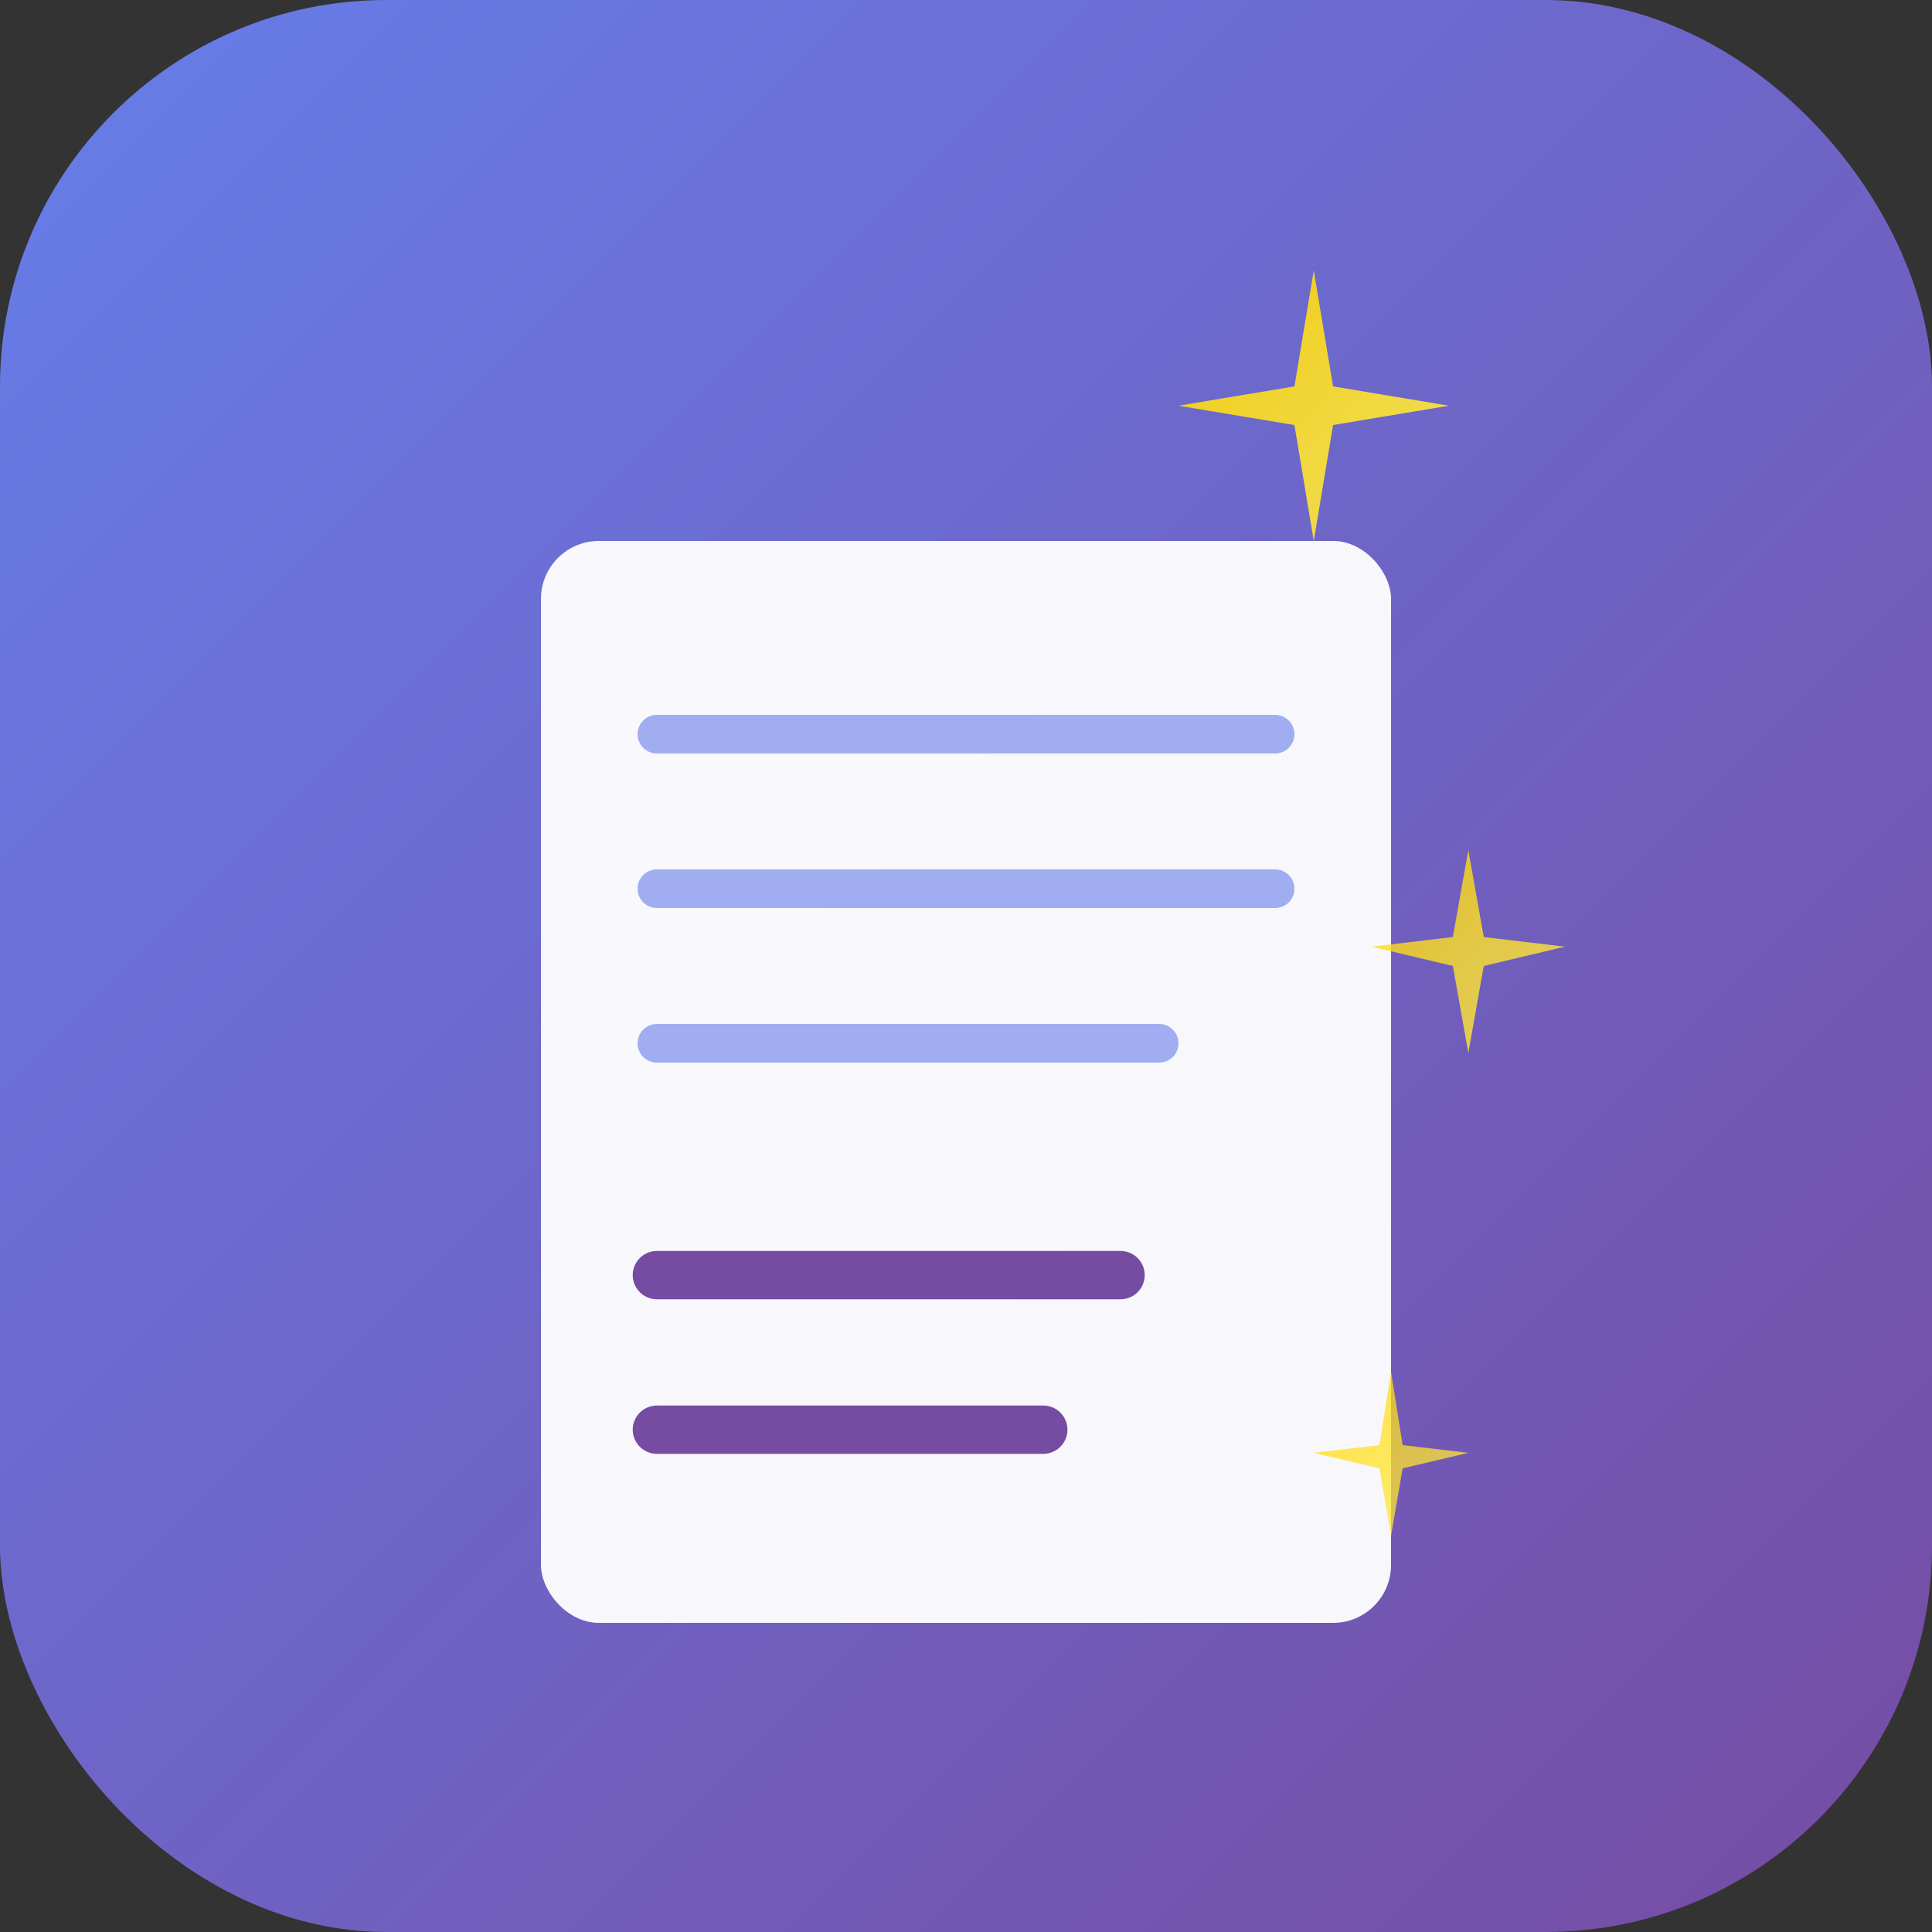 <svg xmlns="http://www.w3.org/2000/svg" width="100" height="100" viewBox="0 0 100 100">
  <rect x="0" y="0" width="100" height="100" fill="#333333" stroke="none"/>
  <!-- Background circle with gradient -->
  <defs>
    <linearGradient id="bgGradient" x1="0%" y1="0%" x2="100%" y2="100%">
      <stop offset="0%" style="stop-color:#667eea;stop-opacity:1" />
      <stop offset="100%" style="stop-color:#764ba2;stop-opacity:1" />
    </linearGradient>
    <linearGradient id="sparkleGradient" x1="0%" y1="0%" x2="100%" y2="100%">
      <stop offset="0%" style="stop-color:#ffd700;stop-opacity:1" />
      <stop offset="100%" style="stop-color:#ffed4e;stop-opacity:1" />
    </linearGradient>
  </defs>
  
  <!-- Background -->
  <rect width="100" height="100" rx="20" fill="url(#bgGradient)"/>
  
  <!-- Document/Paper representation -->
  <g transform="translate(20, 20)">
    <!-- Main document -->
    <rect x="8" y="8" width="44" height="56" rx="3" fill="white" opacity="0.95"/>
    
    <!-- Text lines representing content -->
    <line x1="14" y1="18" x2="46" y2="18" stroke="#667eea" stroke-width="2" stroke-linecap="round" opacity="0.6"/>
    <line x1="14" y1="26" x2="46" y2="26" stroke="#667eea" stroke-width="2" stroke-linecap="round" opacity="0.6"/>
    <line x1="14" y1="34" x2="40" y2="34" stroke="#667eea" stroke-width="2" stroke-linecap="round" opacity="0.6"/>
    
    <!-- Summarized lines (shorter, emphasized) -->
    <line x1="14" y1="46" x2="38" y2="46" stroke="#764ba2" stroke-width="2.5" stroke-linecap="round"/>
    <line x1="14" y1="54" x2="34" y2="54" stroke="#764ba2" stroke-width="2.5" stroke-linecap="round"/>
  </g>
  
  <!-- AI Sparkle 1 (top right) -->
  <g transform="translate(68, 22)">
    <path d="M 0,-8 L 1,-2 L 7,-1 L 1,0 L 0,6 L -1,0 L -7,-1 L -1,-2 Z" 
          fill="url(#sparkleGradient)" opacity="0.9">
      <animateTransform attributeName="transform" type="rotate" 
                        from="0 0 0" to="360 0 0" dur="8s" repeatCount="indefinite"/>
    </path>
  </g>
  
  <!-- AI Sparkle 2 (middle right) -->
  <g transform="translate(76, 50)">
    <path d="M 0,-6 L 0.8,-1.5 L 5,-1 L 0.8,0 L 0,4.5 L -0.8,0 L -5,-1 L -0.8,-1.5 Z" 
          fill="url(#sparkleGradient)" opacity="0.8">
      <animateTransform attributeName="transform" type="rotate" 
                        from="360 0 0" to="0 0 0" dur="6s" repeatCount="indefinite"/>
    </path>
  </g>
  
  <!-- AI Sparkle 3 (bottom right) -->
  <g transform="translate(72, 76)">
    <path d="M 0,-5 L 0.6,-1.2 L 4,-0.8 L 0.6,0 L 0,3.5 L -0.6,0 L -4,-0.8 L -0.6,-1.2 Z" 
          fill="url(#sparkleGradient)" opacity="0.75">
      <animateTransform attributeName="transform" type="rotate" 
                        from="0 0 0" to="360 0 0" dur="10s" repeatCount="indefinite"/>
    </path>
  </g>
</svg>